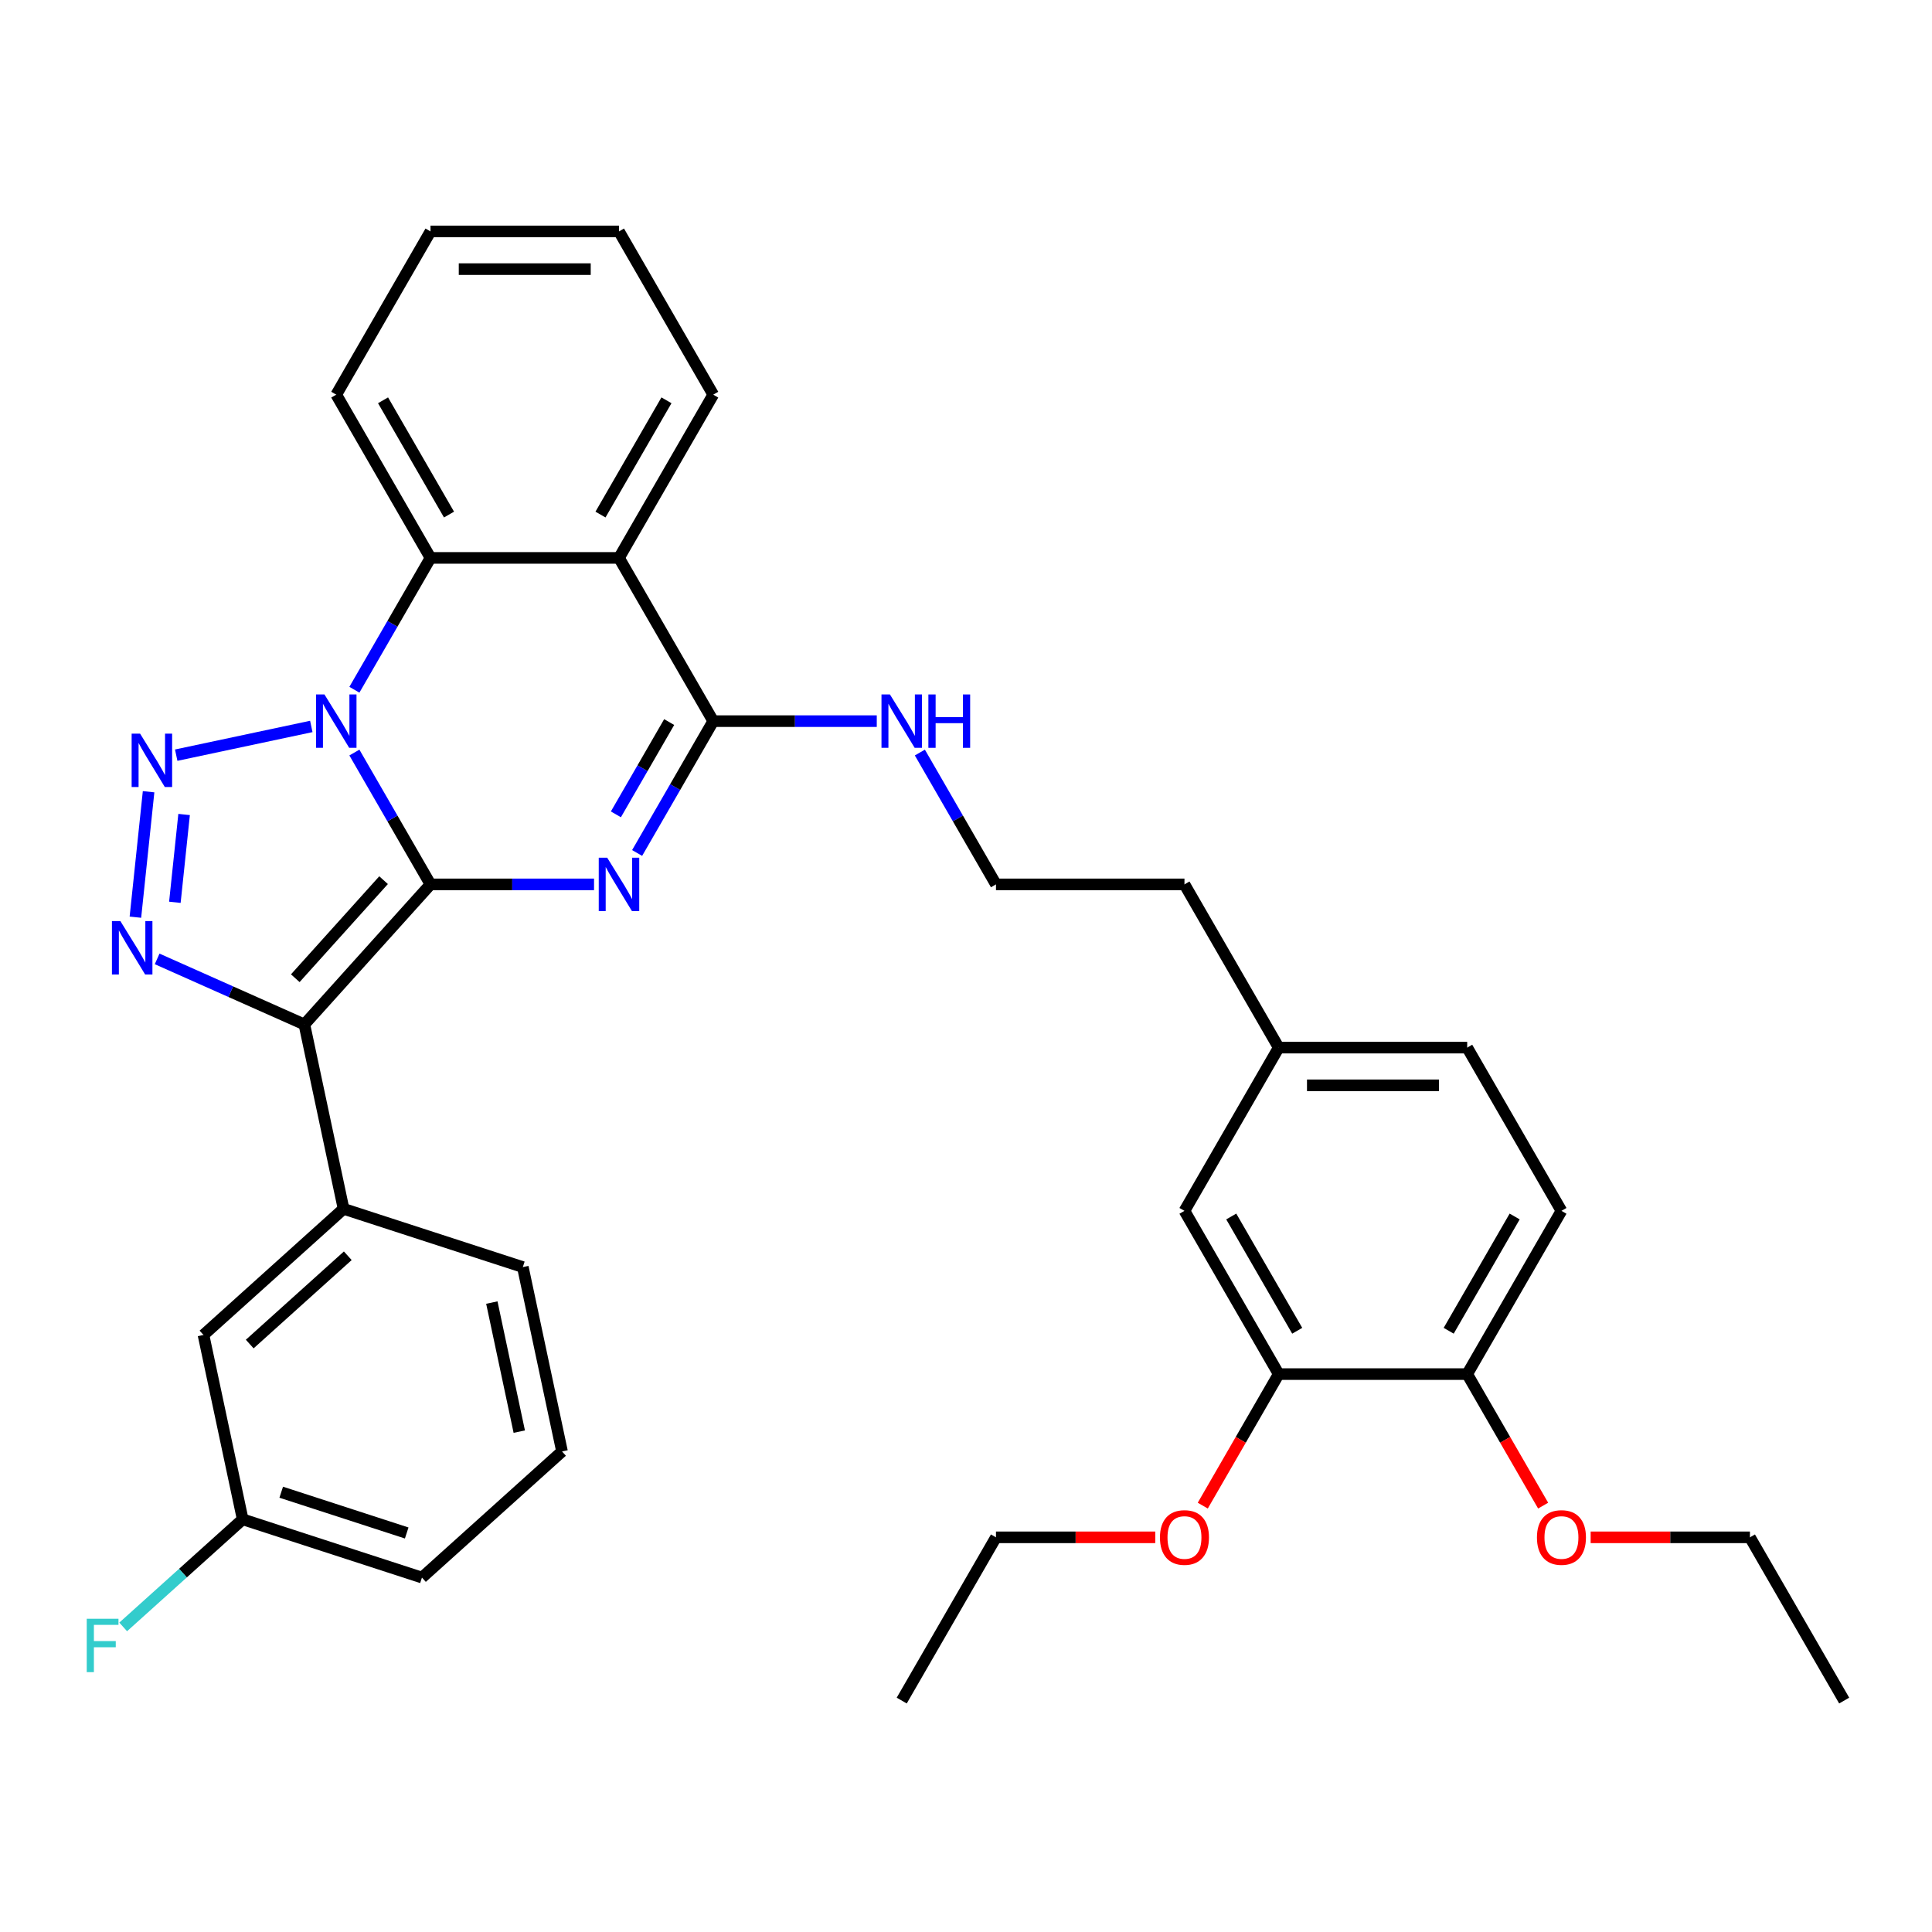 <?xml version='1.0' encoding='iso-8859-1'?>
<svg version='1.1' baseProfile='full'
              xmlns='http://www.w3.org/2000/svg'
                      xmlns:rdkit='http://www.rdkit.org/xml'
                      xmlns:xlink='http://www.w3.org/1999/xlink'
                  xml:space='preserve'
width='1000px' height='1000px' viewBox='0 0 1000 1000'>
<!-- END OF HEADER -->
<rect style='opacity:1.0;fill:#FFFFFF;stroke:none' width='1000' height='1000' x='0' y='0'> </rect>
<path class='bond-0' d='M 222.828,457.754 L 203.129,423.635' style='fill:none;fill-rule:evenodd;stroke:#000000;stroke-width:6px;stroke-linecap:butt;stroke-linejoin:miter;stroke-opacity:1' />
<path class='bond-0' d='M 203.129,423.635 L 183.431,389.517' style='fill:none;fill-rule:evenodd;stroke:#0000FF;stroke-width:6px;stroke-linecap:butt;stroke-linejoin:miter;stroke-opacity:1' />
<path class='bond-1' d='M 222.828,457.754 L 265.15,457.754' style='fill:none;fill-rule:evenodd;stroke:#000000;stroke-width:6px;stroke-linecap:butt;stroke-linejoin:miter;stroke-opacity:1' />
<path class='bond-1' d='M 265.15,457.754 L 307.473,457.754' style='fill:none;fill-rule:evenodd;stroke:#0000FF;stroke-width:6px;stroke-linecap:butt;stroke-linejoin:miter;stroke-opacity:1' />
<path class='bond-2' d='M 222.828,457.754 L 157.546,530.257' style='fill:none;fill-rule:evenodd;stroke:#000000;stroke-width:6px;stroke-linecap:butt;stroke-linejoin:miter;stroke-opacity:1' />
<path class='bond-2' d='M 198.535,455.573 L 152.837,506.325' style='fill:none;fill-rule:evenodd;stroke:#000000;stroke-width:6px;stroke-linecap:butt;stroke-linejoin:miter;stroke-opacity:1' />
<path class='bond-3' d='M 161.129,376.008 L 91.203,390.872' style='fill:none;fill-rule:evenodd;stroke:#0000FF;stroke-width:6px;stroke-linecap:butt;stroke-linejoin:miter;stroke-opacity:1' />
<path class='bond-7' d='M 183.431,357.009 L 203.129,322.89' style='fill:none;fill-rule:evenodd;stroke:#0000FF;stroke-width:6px;stroke-linecap:butt;stroke-linejoin:miter;stroke-opacity:1' />
<path class='bond-7' d='M 203.129,322.89 L 222.828,288.771' style='fill:none;fill-rule:evenodd;stroke:#000000;stroke-width:6px;stroke-linecap:butt;stroke-linejoin:miter;stroke-opacity:1' />
<path class='bond-5' d='M 329.774,441.5 L 349.473,407.382' style='fill:none;fill-rule:evenodd;stroke:#0000FF;stroke-width:6px;stroke-linecap:butt;stroke-linejoin:miter;stroke-opacity:1' />
<path class='bond-5' d='M 349.473,407.382 L 369.171,373.263' style='fill:none;fill-rule:evenodd;stroke:#000000;stroke-width:6px;stroke-linecap:butt;stroke-linejoin:miter;stroke-opacity:1' />
<path class='bond-5' d='M 318.786,421.508 L 332.574,397.625' style='fill:none;fill-rule:evenodd;stroke:#0000FF;stroke-width:6px;stroke-linecap:butt;stroke-linejoin:miter;stroke-opacity:1' />
<path class='bond-5' d='M 332.574,397.625 L 346.363,373.742' style='fill:none;fill-rule:evenodd;stroke:#000000;stroke-width:6px;stroke-linecap:butt;stroke-linejoin:miter;stroke-opacity:1' />
<path class='bond-4' d='M 157.546,530.257 L 119.441,513.292' style='fill:none;fill-rule:evenodd;stroke:#000000;stroke-width:6px;stroke-linecap:butt;stroke-linejoin:miter;stroke-opacity:1' />
<path class='bond-4' d='M 119.441,513.292 L 81.335,496.326' style='fill:none;fill-rule:evenodd;stroke:#0000FF;stroke-width:6px;stroke-linecap:butt;stroke-linejoin:miter;stroke-opacity:1' />
<path class='bond-8' d='M 157.546,530.257 L 177.83,625.688' style='fill:none;fill-rule:evenodd;stroke:#000000;stroke-width:6px;stroke-linecap:butt;stroke-linejoin:miter;stroke-opacity:1' />
<path class='bond-34' d='M 76.908,409.801 L 70.084,474.73' style='fill:none;fill-rule:evenodd;stroke:#0000FF;stroke-width:6px;stroke-linecap:butt;stroke-linejoin:miter;stroke-opacity:1' />
<path class='bond-34' d='M 95.29,421.58 L 90.513,467.03' style='fill:none;fill-rule:evenodd;stroke:#0000FF;stroke-width:6px;stroke-linecap:butt;stroke-linejoin:miter;stroke-opacity:1' />
<path class='bond-6' d='M 369.171,373.263 L 320.39,288.771' style='fill:none;fill-rule:evenodd;stroke:#000000;stroke-width:6px;stroke-linecap:butt;stroke-linejoin:miter;stroke-opacity:1' />
<path class='bond-10' d='M 369.171,373.263 L 411.494,373.263' style='fill:none;fill-rule:evenodd;stroke:#000000;stroke-width:6px;stroke-linecap:butt;stroke-linejoin:miter;stroke-opacity:1' />
<path class='bond-10' d='M 411.494,373.263 L 453.816,373.263' style='fill:none;fill-rule:evenodd;stroke:#0000FF;stroke-width:6px;stroke-linecap:butt;stroke-linejoin:miter;stroke-opacity:1' />
<path class='bond-17' d='M 320.39,288.771 L 369.171,204.28' style='fill:none;fill-rule:evenodd;stroke:#000000;stroke-width:6px;stroke-linecap:butt;stroke-linejoin:miter;stroke-opacity:1' />
<path class='bond-17' d='M 310.809,266.341 L 344.956,207.197' style='fill:none;fill-rule:evenodd;stroke:#000000;stroke-width:6px;stroke-linecap:butt;stroke-linejoin:miter;stroke-opacity:1' />
<path class='bond-35' d='M 320.39,288.771 L 222.828,288.771' style='fill:none;fill-rule:evenodd;stroke:#000000;stroke-width:6px;stroke-linecap:butt;stroke-linejoin:miter;stroke-opacity:1' />
<path class='bond-21' d='M 222.828,288.771 L 174.047,204.28' style='fill:none;fill-rule:evenodd;stroke:#000000;stroke-width:6px;stroke-linecap:butt;stroke-linejoin:miter;stroke-opacity:1' />
<path class='bond-21' d='M 232.409,266.341 L 198.262,207.197' style='fill:none;fill-rule:evenodd;stroke:#000000;stroke-width:6px;stroke-linecap:butt;stroke-linejoin:miter;stroke-opacity:1' />
<path class='bond-11' d='M 177.83,625.688 L 105.327,690.97' style='fill:none;fill-rule:evenodd;stroke:#000000;stroke-width:6px;stroke-linecap:butt;stroke-linejoin:miter;stroke-opacity:1' />
<path class='bond-11' d='M 180.011,649.981 L 129.259,695.678' style='fill:none;fill-rule:evenodd;stroke:#000000;stroke-width:6px;stroke-linecap:butt;stroke-linejoin:miter;stroke-opacity:1' />
<path class='bond-24' d='M 177.83,625.688 L 270.617,655.836' style='fill:none;fill-rule:evenodd;stroke:#000000;stroke-width:6px;stroke-linecap:butt;stroke-linejoin:miter;stroke-opacity:1' />
<path class='bond-9' d='M 661.858,711.229 L 613.077,626.737' style='fill:none;fill-rule:evenodd;stroke:#000000;stroke-width:6px;stroke-linecap:butt;stroke-linejoin:miter;stroke-opacity:1' />
<path class='bond-9' d='M 671.439,688.799 L 637.293,629.655' style='fill:none;fill-rule:evenodd;stroke:#000000;stroke-width:6px;stroke-linecap:butt;stroke-linejoin:miter;stroke-opacity:1' />
<path class='bond-19' d='M 661.858,711.229 L 642.205,745.269' style='fill:none;fill-rule:evenodd;stroke:#000000;stroke-width:6px;stroke-linecap:butt;stroke-linejoin:miter;stroke-opacity:1' />
<path class='bond-19' d='M 642.205,745.269 L 622.551,779.31' style='fill:none;fill-rule:evenodd;stroke:#FF0000;stroke-width:6px;stroke-linecap:butt;stroke-linejoin:miter;stroke-opacity:1' />
<path class='bond-38' d='M 661.858,711.229 L 759.421,711.229' style='fill:none;fill-rule:evenodd;stroke:#000000;stroke-width:6px;stroke-linecap:butt;stroke-linejoin:miter;stroke-opacity:1' />
<path class='bond-23' d='M 476.118,389.517 L 495.816,423.635' style='fill:none;fill-rule:evenodd;stroke:#0000FF;stroke-width:6px;stroke-linecap:butt;stroke-linejoin:miter;stroke-opacity:1' />
<path class='bond-23' d='M 495.816,423.635 L 515.515,457.754' style='fill:none;fill-rule:evenodd;stroke:#000000;stroke-width:6px;stroke-linecap:butt;stroke-linejoin:miter;stroke-opacity:1' />
<path class='bond-15' d='M 105.327,690.97 L 125.612,786.4' style='fill:none;fill-rule:evenodd;stroke:#000000;stroke-width:6px;stroke-linecap:butt;stroke-linejoin:miter;stroke-opacity:1' />
<path class='bond-12' d='M 759.421,711.229 L 808.202,626.737' style='fill:none;fill-rule:evenodd;stroke:#000000;stroke-width:6px;stroke-linecap:butt;stroke-linejoin:miter;stroke-opacity:1' />
<path class='bond-12' d='M 749.84,688.799 L 783.986,629.655' style='fill:none;fill-rule:evenodd;stroke:#000000;stroke-width:6px;stroke-linecap:butt;stroke-linejoin:miter;stroke-opacity:1' />
<path class='bond-22' d='M 759.421,711.229 L 779.074,745.269' style='fill:none;fill-rule:evenodd;stroke:#000000;stroke-width:6px;stroke-linecap:butt;stroke-linejoin:miter;stroke-opacity:1' />
<path class='bond-22' d='M 779.074,745.269 L 798.728,779.31' style='fill:none;fill-rule:evenodd;stroke:#FF0000;stroke-width:6px;stroke-linecap:butt;stroke-linejoin:miter;stroke-opacity:1' />
<path class='bond-13' d='M 613.077,626.737 L 661.858,542.246' style='fill:none;fill-rule:evenodd;stroke:#000000;stroke-width:6px;stroke-linecap:butt;stroke-linejoin:miter;stroke-opacity:1' />
<path class='bond-14' d='M 808.202,626.737 L 759.421,542.246' style='fill:none;fill-rule:evenodd;stroke:#000000;stroke-width:6px;stroke-linecap:butt;stroke-linejoin:miter;stroke-opacity:1' />
<path class='bond-20' d='M 125.612,786.4 L 94.687,814.245' style='fill:none;fill-rule:evenodd;stroke:#000000;stroke-width:6px;stroke-linecap:butt;stroke-linejoin:miter;stroke-opacity:1' />
<path class='bond-20' d='M 94.687,814.245 L 63.762,842.089' style='fill:none;fill-rule:evenodd;stroke:#33CCCC;stroke-width:6px;stroke-linecap:butt;stroke-linejoin:miter;stroke-opacity:1' />
<path class='bond-37' d='M 125.612,786.4 L 218.399,816.548' style='fill:none;fill-rule:evenodd;stroke:#000000;stroke-width:6px;stroke-linecap:butt;stroke-linejoin:miter;stroke-opacity:1' />
<path class='bond-37' d='M 145.559,772.365 L 210.51,793.469' style='fill:none;fill-rule:evenodd;stroke:#000000;stroke-width:6px;stroke-linecap:butt;stroke-linejoin:miter;stroke-opacity:1' />
<path class='bond-16' d='M 661.858,542.246 L 613.077,457.754' style='fill:none;fill-rule:evenodd;stroke:#000000;stroke-width:6px;stroke-linecap:butt;stroke-linejoin:miter;stroke-opacity:1' />
<path class='bond-18' d='M 661.858,542.246 L 759.421,542.246' style='fill:none;fill-rule:evenodd;stroke:#000000;stroke-width:6px;stroke-linecap:butt;stroke-linejoin:miter;stroke-opacity:1' />
<path class='bond-18' d='M 676.493,561.758 L 744.786,561.758' style='fill:none;fill-rule:evenodd;stroke:#000000;stroke-width:6px;stroke-linecap:butt;stroke-linejoin:miter;stroke-opacity:1' />
<path class='bond-30' d='M 369.171,204.28 L 320.39,119.788' style='fill:none;fill-rule:evenodd;stroke:#000000;stroke-width:6px;stroke-linecap:butt;stroke-linejoin:miter;stroke-opacity:1' />
<path class='bond-28' d='M 597.955,795.72 L 556.735,795.72' style='fill:none;fill-rule:evenodd;stroke:#FF0000;stroke-width:6px;stroke-linecap:butt;stroke-linejoin:miter;stroke-opacity:1' />
<path class='bond-28' d='M 556.735,795.72 L 515.515,795.72' style='fill:none;fill-rule:evenodd;stroke:#000000;stroke-width:6px;stroke-linecap:butt;stroke-linejoin:miter;stroke-opacity:1' />
<path class='bond-31' d='M 174.047,204.28 L 222.828,119.788' style='fill:none;fill-rule:evenodd;stroke:#000000;stroke-width:6px;stroke-linecap:butt;stroke-linejoin:miter;stroke-opacity:1' />
<path class='bond-29' d='M 823.324,795.72 L 864.544,795.72' style='fill:none;fill-rule:evenodd;stroke:#FF0000;stroke-width:6px;stroke-linecap:butt;stroke-linejoin:miter;stroke-opacity:1' />
<path class='bond-29' d='M 864.544,795.72 L 905.764,795.72' style='fill:none;fill-rule:evenodd;stroke:#000000;stroke-width:6px;stroke-linecap:butt;stroke-linejoin:miter;stroke-opacity:1' />
<path class='bond-26' d='M 515.515,457.754 L 613.077,457.754' style='fill:none;fill-rule:evenodd;stroke:#000000;stroke-width:6px;stroke-linecap:butt;stroke-linejoin:miter;stroke-opacity:1' />
<path class='bond-25' d='M 270.617,655.836 L 290.902,751.266' style='fill:none;fill-rule:evenodd;stroke:#000000;stroke-width:6px;stroke-linecap:butt;stroke-linejoin:miter;stroke-opacity:1' />
<path class='bond-25' d='M 254.574,674.207 L 268.773,741.009' style='fill:none;fill-rule:evenodd;stroke:#000000;stroke-width:6px;stroke-linecap:butt;stroke-linejoin:miter;stroke-opacity:1' />
<path class='bond-27' d='M 290.902,751.266 L 218.399,816.548' style='fill:none;fill-rule:evenodd;stroke:#000000;stroke-width:6px;stroke-linecap:butt;stroke-linejoin:miter;stroke-opacity:1' />
<path class='bond-33' d='M 515.515,795.72 L 466.734,880.212' style='fill:none;fill-rule:evenodd;stroke:#000000;stroke-width:6px;stroke-linecap:butt;stroke-linejoin:miter;stroke-opacity:1' />
<path class='bond-32' d='M 905.764,795.72 L 954.545,880.212' style='fill:none;fill-rule:evenodd;stroke:#000000;stroke-width:6px;stroke-linecap:butt;stroke-linejoin:miter;stroke-opacity:1' />
<path class='bond-36' d='M 320.39,119.788 L 222.828,119.788' style='fill:none;fill-rule:evenodd;stroke:#000000;stroke-width:6px;stroke-linecap:butt;stroke-linejoin:miter;stroke-opacity:1' />
<path class='bond-36' d='M 305.756,139.301 L 237.462,139.301' style='fill:none;fill-rule:evenodd;stroke:#000000;stroke-width:6px;stroke-linecap:butt;stroke-linejoin:miter;stroke-opacity:1' />
<path  class='atom-1' d='M 167.939 359.448
L 176.993 374.082
Q 177.891 375.526, 179.334 378.141
Q 180.778 380.756, 180.856 380.912
L 180.856 359.448
L 184.525 359.448
L 184.525 387.078
L 180.739 387.078
L 171.022 371.077
Q 169.89 369.204, 168.681 367.058
Q 167.51 364.911, 167.159 364.248
L 167.159 387.078
L 163.568 387.078
L 163.568 359.448
L 167.939 359.448
' fill='#0000FF'/>
<path  class='atom-2' d='M 314.283 443.939
L 323.336 458.574
Q 324.234 460.018, 325.678 462.632
Q 327.122 465.247, 327.2 465.403
L 327.2 443.939
L 330.868 443.939
L 330.868 471.569
L 327.083 471.569
L 317.366 455.569
Q 316.234 453.696, 315.024 451.549
Q 313.853 449.403, 313.502 448.739
L 313.502 471.569
L 309.912 471.569
L 309.912 443.939
L 314.283 443.939
' fill='#0000FF'/>
<path  class='atom-4' d='M 72.509 379.732
L 81.562 394.367
Q 82.46 395.811, 83.904 398.425
Q 85.348 401.04, 85.426 401.196
L 85.426 379.732
L 89.094 379.732
L 89.094 407.362
L 85.309 407.362
L 75.592 391.362
Q 74.46 389.489, 73.25 387.342
Q 72.079 385.196, 71.728 384.532
L 71.728 407.362
L 68.138 407.362
L 68.138 379.732
L 72.509 379.732
' fill='#0000FF'/>
<path  class='atom-5' d='M 62.311 476.76
L 71.365 491.395
Q 72.262 492.838, 73.706 495.453
Q 75.15 498.068, 75.228 498.224
L 75.228 476.76
L 78.896 476.76
L 78.896 504.39
L 75.111 504.39
L 65.394 488.39
Q 64.262 486.516, 63.052 484.37
Q 61.881 482.224, 61.53 481.56
L 61.53 504.39
L 57.94 504.39
L 57.94 476.76
L 62.311 476.76
' fill='#0000FF'/>
<path  class='atom-11' d='M 460.626 359.448
L 469.68 374.082
Q 470.578 375.526, 472.022 378.141
Q 473.465 380.756, 473.543 380.912
L 473.543 359.448
L 477.212 359.448
L 477.212 387.078
L 473.426 387.078
L 463.709 371.077
Q 462.577 369.204, 461.368 367.058
Q 460.197 364.911, 459.846 364.248
L 459.846 387.078
L 456.255 387.078
L 456.255 359.448
L 460.626 359.448
' fill='#0000FF'/>
<path  class='atom-11' d='M 480.529 359.448
L 484.275 359.448
L 484.275 371.194
L 498.402 371.194
L 498.402 359.448
L 502.149 359.448
L 502.149 387.078
L 498.402 387.078
L 498.402 374.316
L 484.275 374.316
L 484.275 387.078
L 480.529 387.078
L 480.529 359.448
' fill='#0000FF'/>
<path  class='atom-20' d='M 600.394 795.798
Q 600.394 789.164, 603.672 785.457
Q 606.95 781.749, 613.077 781.749
Q 619.204 781.749, 622.482 785.457
Q 625.76 789.164, 625.76 795.798
Q 625.76 802.511, 622.443 806.335
Q 619.126 810.12, 613.077 810.12
Q 606.989 810.12, 603.672 806.335
Q 600.394 802.55, 600.394 795.798
M 613.077 806.998
Q 617.292 806.998, 619.555 804.189
Q 621.858 801.34, 621.858 795.798
Q 621.858 790.374, 619.555 787.642
Q 617.292 784.871, 613.077 784.871
Q 608.862 784.871, 606.56 787.603
Q 604.297 790.335, 604.297 795.798
Q 604.297 801.379, 606.56 804.189
Q 608.862 806.998, 613.077 806.998
' fill='#FF0000'/>
<path  class='atom-21' d='M 44.894 837.867
L 61.323 837.867
L 61.323 841.028
L 48.601 841.028
L 48.601 849.418
L 59.918 849.418
L 59.918 852.619
L 48.601 852.619
L 48.601 865.497
L 44.894 865.497
L 44.894 837.867
' fill='#33CCCC'/>
<path  class='atom-23' d='M 795.519 795.798
Q 795.519 789.164, 798.797 785.457
Q 802.075 781.749, 808.202 781.749
Q 814.329 781.749, 817.607 785.457
Q 820.885 789.164, 820.885 795.798
Q 820.885 802.511, 817.568 806.335
Q 814.251 810.12, 808.202 810.12
Q 802.114 810.12, 798.797 806.335
Q 795.519 802.55, 795.519 795.798
M 808.202 806.998
Q 812.417 806.998, 814.68 804.189
Q 816.983 801.34, 816.983 795.798
Q 816.983 790.374, 814.68 787.642
Q 812.417 784.871, 808.202 784.871
Q 803.987 784.871, 801.685 787.603
Q 799.421 790.335, 799.421 795.798
Q 799.421 801.379, 801.685 804.189
Q 803.987 806.998, 808.202 806.998
' fill='#FF0000'/>
</svg>
